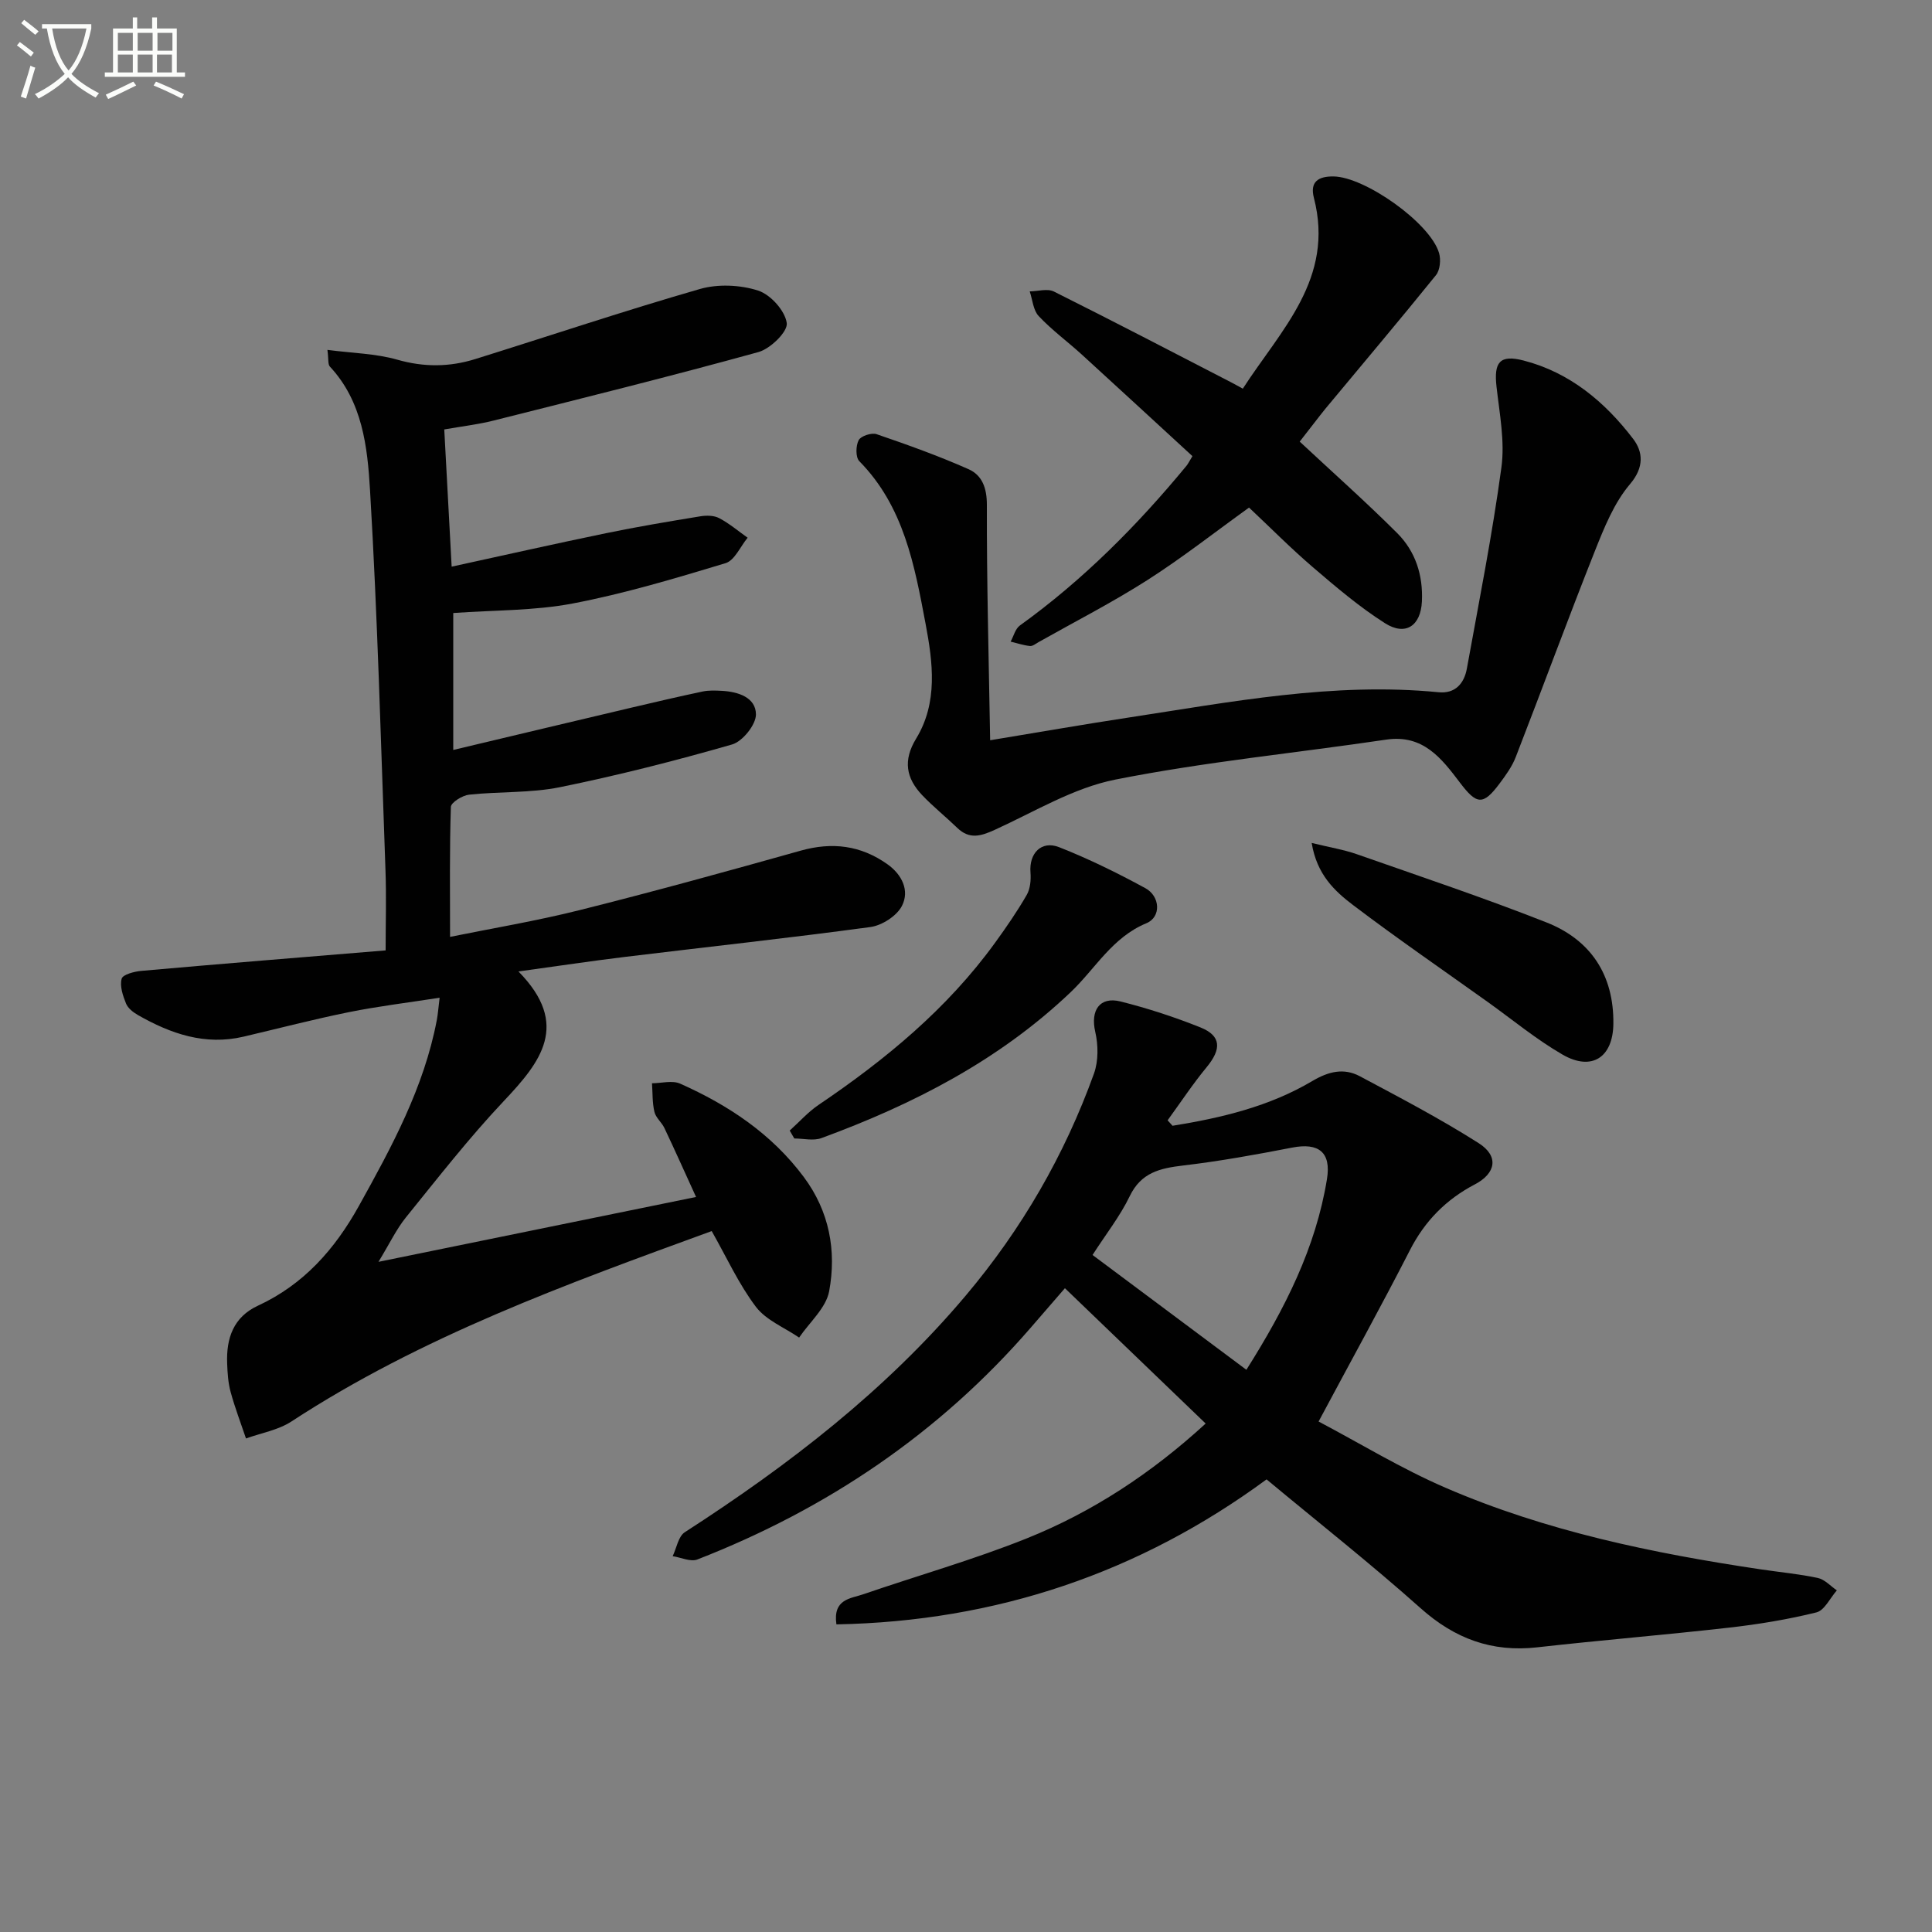 <svg enable-background="new 0 0 400 400" viewBox="0 0 400 400" xmlns="http://www.w3.org/2000/svg"><rect x="0" y="0" width="400" height="400" fill="#808080" stroke="none"/><path d="m6.4 11.7c-1-.8-1.9-1.6-2.9-2.3l.6-.7c.9.7 1.9 1.4 2.9 2.2zm-2.1 8.3c.7-2.1 1.4-4.2 2-6.4.2.1.6.3 1 .4-.7 2.3-1.3 4.4-1.9 6.4zm3-12.8c-1.1-.9-2.1-1.7-2.9-2.4l.6-.7c1 .8 2 1.5 3 2.4zm1.4-1.3v-.9h10.2v.9c-.9 4.2-2.3 7.3-4.1 9.4 1.3 1.4 3.2 2.7 5.7 4-.2.2-.4.5-.7.9-2.5-1.4-4.4-2.7-5.7-4.2-1.4 1.5-3.5 3-6.1 4.4 0 0 0 0-.1-.1-.3-.4-.5-.7-.7-.8 2.7-1.3 4.7-2.8 6.2-4.2-1.8-2.2-3-5.3-3.7-9.4zm9.2 0h-7.1c.6 3.8 1.7 6.7 3.4 8.7 1.7-2 2.9-4.8 3.7-8.7z" fill="#fbfcfa"/><path d="m31.6 3.6h.9v2.3h4.1v9.1h1.7v.9h-16.6v-.9h1.7v-9.1h4.1v-2.3h.9v2.3h3.1v-2.3zm-4 13.3.6.8c-1.9.9-3.8 1.9-5.8 2.8-.2-.3-.3-.6-.5-.9 2-.9 3.9-1.8 5.7-2.7zm-3.2-10.1v3.7h3.1v-3.7zm0 4.5v3.7h3.1v-3.7zm4.1-4.5v3.7h3.1v-3.7zm0 4.5v3.7h3.1v-3.7zm9.1 9.1c-2.1-1.1-4.1-2-5.8-2.7l.5-.8c2.2.9 4.1 1.8 5.8 2.6zm-1.9-13.6h-3.1v3.7h3.1zm-3.2 4.5v3.7h3.1v-3.7z" fill="#fbfcfa"/><g fill="#010101"><path d="m79.84 196.77c0-5.68.17-11.13-.03-16.57-.95-26.25-1.64-52.51-3.2-78.72-.53-8.95-1.55-18.34-8.31-25.58-.44-.47-.25-1.53-.51-3.46 5.18.68 10 .75 14.47 2.03 5.53 1.58 10.81 1.53 16.14-.13 15.5-4.84 30.9-10.01 46.49-14.5 3.74-1.08 8.36-.87 12.07.32 2.57.83 5.58 4.17 5.93 6.73.24 1.77-3.39 5.32-5.86 6-18.21 5.03-36.55 9.58-54.87 14.19-3.18.8-6.47 1.18-10.18 1.83.5 9.31.99 18.36 1.53 28.41 11.02-2.4 21.46-4.76 31.93-6.92 6.48-1.34 13-2.43 19.53-3.5 1.27-.21 2.84-.2 3.92.37 2.1 1.1 3.95 2.68 5.9 4.06-1.51 1.82-2.69 4.7-4.58 5.27-10.43 3.15-20.92 6.3-31.61 8.34-7.93 1.52-16.19 1.36-24.76 1.98v28.35c12.64-3.01 24.85-5.92 37.06-8.8 4.85-1.14 9.7-2.27 14.57-3.3 1.28-.27 2.66-.21 3.98-.14 3.38.18 7.03 1.36 7.06 4.87.02 2.13-2.76 5.6-4.93 6.23-11.75 3.38-23.63 6.4-35.61 8.84-6.13 1.25-12.58.88-18.86 1.56-1.38.15-3.73 1.61-3.76 2.53-.29 8.77-.17 17.55-.17 26.91 8.6-1.75 17.87-3.29 26.95-5.57 15.28-3.83 30.47-8.02 45.64-12.28 6.54-1.84 12.45-1.1 17.96 2.81 3.04 2.16 4.63 5.47 3 8.64-1.07 2.07-4.12 4.03-6.51 4.36-16.95 2.3-33.96 4.13-50.94 6.2-6.89.84-13.76 1.87-21.94 3 10.83 11.02 4.58 18.77-3.07 26.87-7.18 7.61-13.64 15.91-20.23 24.05-1.96 2.42-3.32 5.32-5.68 9.2 22.32-4.56 43.42-8.87 65.75-13.43-2.36-5.16-4.4-9.74-6.55-14.27-.56-1.18-1.79-2.14-2.07-3.35-.45-1.91-.36-3.94-.5-5.92 1.96-.01 4.2-.65 5.84.08 9.99 4.45 18.93 10.39 25.58 19.32 5.3 7.1 6.81 15.29 5.26 23.65-.64 3.47-4.06 6.42-6.22 9.6-3.04-2.08-6.84-3.59-8.95-6.37-3.55-4.69-6.04-10.2-9.15-15.68-30.09 10.98-60.06 21.81-87.01 39.42-2.74 1.79-6.25 2.38-9.41 3.52-1.08-3.2-2.29-6.36-3.18-9.62-.52-1.9-.65-3.94-.72-5.93-.2-5.19 1.29-9.59 6.37-11.94 9.47-4.38 15.92-11.68 20.91-20.66 6.8-12.24 13.46-24.49 16.12-38.44.22-1.13.3-2.29.59-4.66-6.56 1.02-12.71 1.76-18.76 2.98-7.32 1.48-14.56 3.37-21.84 5.08-7.98 1.87-15.08-.6-21.87-4.48-.98-.56-2.07-1.41-2.46-2.39-.65-1.62-1.33-3.6-.9-5.13.24-.87 2.61-1.49 4.07-1.62 16.56-1.47 33.11-2.8 50.58-4.24z"/><path d="m242.76 233.08c10.1-1.63 20.03-3.98 28.95-9.27 3.34-1.98 6.52-2.75 9.82-.99 8.31 4.43 16.68 8.81 24.62 13.86 4.25 2.71 3.55 6.26-.81 8.54-5.92 3.1-10.33 7.55-13.42 13.59-5.89 11.51-12.15 22.83-18.92 35.5 8.43 4.44 17.05 9.72 26.23 13.69 20.85 9.02 42.95 13.59 65.33 16.92 3.94.59 7.92.95 11.8 1.78 1.43.31 2.64 1.68 3.94 2.57-1.4 1.58-2.55 4.14-4.23 4.56-5.94 1.47-12.04 2.47-18.13 3.16-13.2 1.5-26.45 2.58-39.66 4.07-9.4 1.06-17.09-1.79-24.16-8.1-10.28-9.17-21.12-17.71-31.89-26.67-26.31 19.35-56.02 29.41-89.06 30.02-.76-5.28 2.94-5.33 5.55-6.23 11.28-3.88 22.8-7.14 33.85-11.57 13.66-5.48 25.87-13.53 37.05-23.78-9.75-9.37-19.28-18.54-29.14-28.02-2.43 2.81-4.77 5.52-7.12 8.22-18.92 21.83-42.15 37.49-68.97 47.94-1.41.55-3.4-.42-5.12-.68.81-1.69 1.17-4.1 2.51-4.96 21.49-13.87 41.59-29.33 58.18-49.01 11.59-13.75 20.46-29.08 26.54-45.96.93-2.6.89-5.89.26-8.63-1.02-4.41.89-7.38 5.26-6.28 5.61 1.41 11.16 3.22 16.53 5.37 4.3 1.73 4.38 4.46 1.29 8.21-2.9 3.51-5.42 7.34-8.1 11.02.33.37.68.75 1.02 1.13zm-16.56 26.75c10.53 7.86 21 15.68 31.85 23.77 8.08-12.8 14.37-25.31 16.68-39.46.92-5.6-1.73-7.61-7.21-6.54-7.47 1.45-14.98 2.81-22.53 3.7-4.79.57-8.73 1.43-11.1 6.37-2 4.15-4.92 7.84-7.69 12.16z"/><path d="m205 153.26c10.21-1.68 19.33-3.28 28.47-4.67 21.33-3.25 42.59-7.4 64.37-5.27 3.43.34 5.3-1.8 5.86-4.9 2.51-13.86 5.26-27.69 7.15-41.64.74-5.43-.39-11.15-1.01-16.7-.58-5.09.66-6.71 5.59-5.44 9.58 2.47 16.86 8.58 22.7 16.23 2 2.62 2.36 5.82-.65 9.36-3.3 3.88-5.35 9.01-7.28 13.86-5.62 14.15-10.87 28.46-16.38 42.65-.77 1.98-2.08 3.79-3.37 5.51-3.42 4.58-4.74 4.33-8.19-.22-3.78-4.99-7.61-10.03-15.25-8.9-18.69 2.77-37.56 4.6-56.07 8.27-8.7 1.72-16.79 6.68-25.03 10.43-2.84 1.29-5.21 2-7.71-.42-2.39-2.31-5.01-4.4-7.29-6.8-3.31-3.5-3.99-7.17-1.24-11.68 4.56-7.47 3.47-15.79 1.96-23.79-2.28-12.08-4.49-24.29-13.72-33.66-.79-.8-.74-3.19-.13-4.35.45-.86 2.66-1.59 3.7-1.24 6.43 2.2 12.85 4.5 19.05 7.25 2.81 1.25 3.8 3.89 3.79 7.4-.04 16.03.4 32.07.68 48.72z"/><path d="m269.09 91.43c6.89 6.43 13.73 12.5 20.19 18.95 3.78 3.78 5.37 8.72 5.11 14.15-.24 5.02-3.37 7.21-7.64 4.5-5.3-3.36-10.15-7.5-14.94-11.6-4.54-3.89-8.76-8.16-13.21-12.34-7.05 5.07-13.83 10.4-21.06 15.02-7.27 4.64-14.99 8.59-22.51 12.83-.58.33-1.23.87-1.79.81-1.35-.14-2.67-.59-4-.91.62-1.13.97-2.66 1.92-3.34 13.07-9.41 24.3-20.71 34.51-33.09.31-.38.52-.84 1.21-1.97-7.57-6.95-15.21-14.02-22.9-21.03-2.95-2.69-6.21-5.07-8.93-7.97-1.14-1.21-1.27-3.37-1.86-5.11 1.69-.02 3.67-.64 5.01.03 12.32 6.15 24.53 12.52 36.76 18.83.57.29 1.12.61 2.35 1.28 7.88-12.19 19.04-22.78 14.72-39.5-.86-3.31.87-4.48 4.07-4.44 6.49.09 19.99 9.6 21.84 15.85.41 1.38.21 3.54-.64 4.59-7.5 9.29-15.21 18.4-22.84 27.59-1.48 1.82-2.86 3.68-5.37 6.87z"/><path d="m163.5 234.07c1.98-1.78 3.79-3.83 5.97-5.31 13.85-9.37 26.63-19.89 36.53-33.55 2.33-3.21 4.59-6.49 6.57-9.92.74-1.28.9-3.11.78-4.65-.32-3.95 2.23-6.69 5.93-5.24 6.12 2.41 12.07 5.34 17.86 8.49 3.07 1.67 3.31 5.97.22 7.25-7.09 2.93-10.57 9.41-15.67 14.26-14.85 14.14-32.62 23.25-51.62 30.23-1.66.61-3.74.08-5.62.08-.32-.55-.63-1.1-.95-1.64z"/><path d="m271.57 174.52c3.78.93 6.66 1.39 9.36 2.34 13.12 4.6 26.31 9.02 39.23 14.11 9.22 3.63 14 10.93 13.87 21.02-.09 6.96-4.49 9.83-10.51 6.36-5.44-3.14-10.34-7.21-15.47-10.88-9.33-6.67-18.79-13.17-27.92-20.09-3.8-2.89-7.5-6.31-8.56-12.86z"/></g></svg>